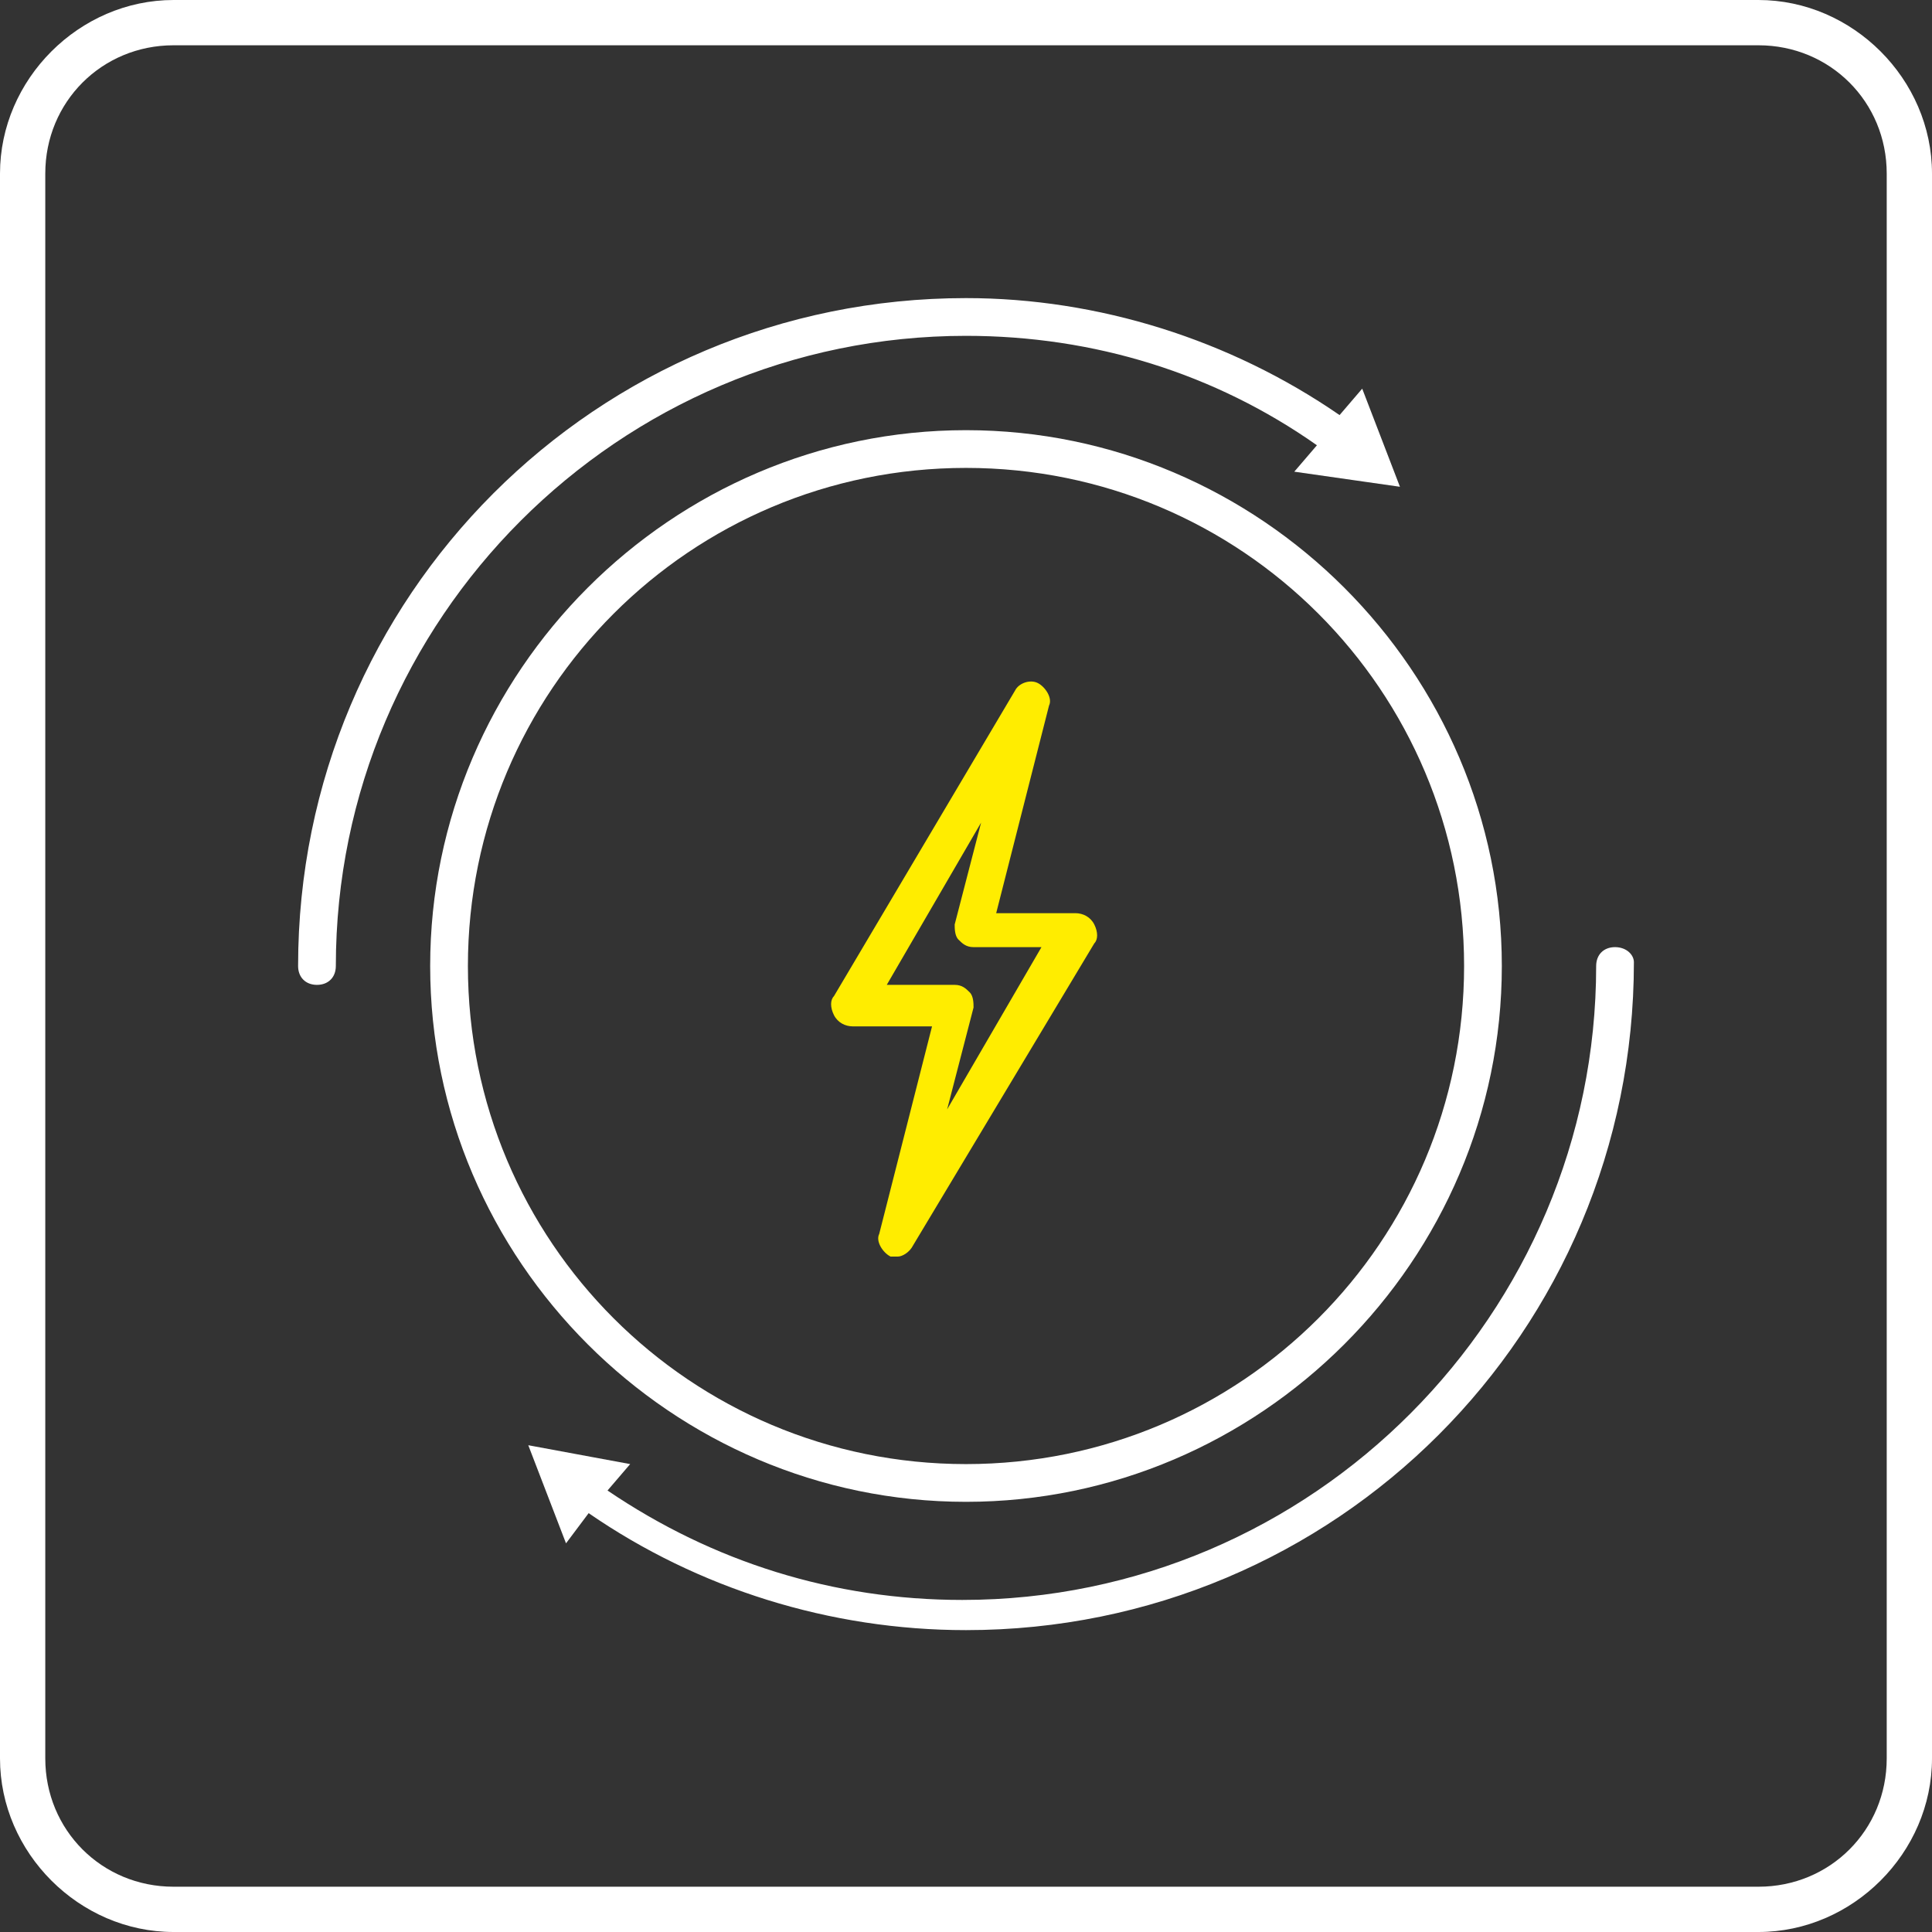 <svg xmlns="http://www.w3.org/2000/svg" xmlns:xlink="http://www.w3.org/1999/xlink" id="Warstwa_1" x="0px" y="0px" viewBox="0 0 51.2 51.2" style="enable-background:new 0 0 51.2 51.2;" xml:space="preserve">
<rect x="0" y="0" width="51.2" height="51.2" fill="#333333" stroke="none"/>
<style type="text/css">
	.st0{fill:#FFED00;}
	.st1{fill:#FFFFFF;}
</style>
<path class="st0" d="M23.8,33.3c-0.1,0-0.1,0-0.2,0c-0.2-0.1-0.4-0.4-0.3-0.6l1.4-5.5h-2.1c-0.2,0-0.4-0.1-0.5-0.3s-0.1-0.4,0-0.5  l4.8-8.1c0.1-0.2,0.4-0.3,0.6-0.2c0.2,0.1,0.4,0.4,0.3,0.6l-1.4,5.5h2.1c0.2,0,0.4,0.1,0.5,0.3s0.1,0.4,0,0.5L24.2,33  C24.1,33.2,23.9,33.3,23.8,33.3z M23.5,26.1h1.8c0.2,0,0.3,0.1,0.4,0.2s0.1,0.3,0.1,0.4l-0.7,2.7l2.5-4.3h-1.8  c-0.2,0-0.3-0.1-0.4-0.2s-0.1-0.3-0.1-0.4l0.7-2.7C26,21.8,23.5,26.1,23.5,26.1z"></path>
<path class="st1" d="M46.6,51.2h-42c-2.5,0-4.6-2.1-4.6-4.6v-42C0,2.1,2.1,0,4.6,0h42c2.5,0,4.6,2.1,4.6,4.6v42  C51.2,49.1,49.1,51.2,46.6,51.2z M4.6,1.2c-1.9,0-3.4,1.5-3.4,3.4v42c0,1.9,1.5,3.4,3.4,3.4h42c1.9,0,3.4-1.5,3.4-3.4v-42  c0-1.9-1.5-3.4-3.4-3.4H4.6z"></path>
<g>
	<path class="st1" d="M25.6,8.9c3.4,0,6.6,1,9.3,2.9l-0.6,0.7l2.8,0.4l-1-2.6L35.5,11c-2.9-2-6.4-3.1-9.9-3.1   c-9.8,0-17.7,7.9-17.7,17.7c0,0.3,0.2,0.5,0.5,0.5s0.5-0.2,0.5-0.5C8.9,16.4,16.4,8.9,25.6,8.9z"></path>
	<path class="st1" d="M42.8,25.1c-0.3,0-0.5,0.2-0.5,0.5c0,9.2-7.5,16.8-16.8,16.8c-3.4,0-6.6-1-9.4-2.9l0.6-0.7L14,38.3l1,2.6   l0.6-0.8c2.9,2,6.4,3.1,10,3.1c9.8,0,17.7-7.9,17.7-17.7C43.3,25.3,43.1,25.1,42.8,25.1L42.8,25.1z"></path>
	<path class="st1" d="M25.6,39.8c7.8,0,14.2-6.4,14.2-14.2s-6.4-14.2-14.2-14.2s-14.2,6.4-14.2,14.2S17.8,39.8,25.6,39.8z    M25.6,12.4c7.3,0,13.2,5.9,13.2,13.2s-5.9,13.2-13.2,13.2s-13.2-5.9-13.2-13.2S18.3,12.4,25.6,12.4z"></path>
</g>
</svg>